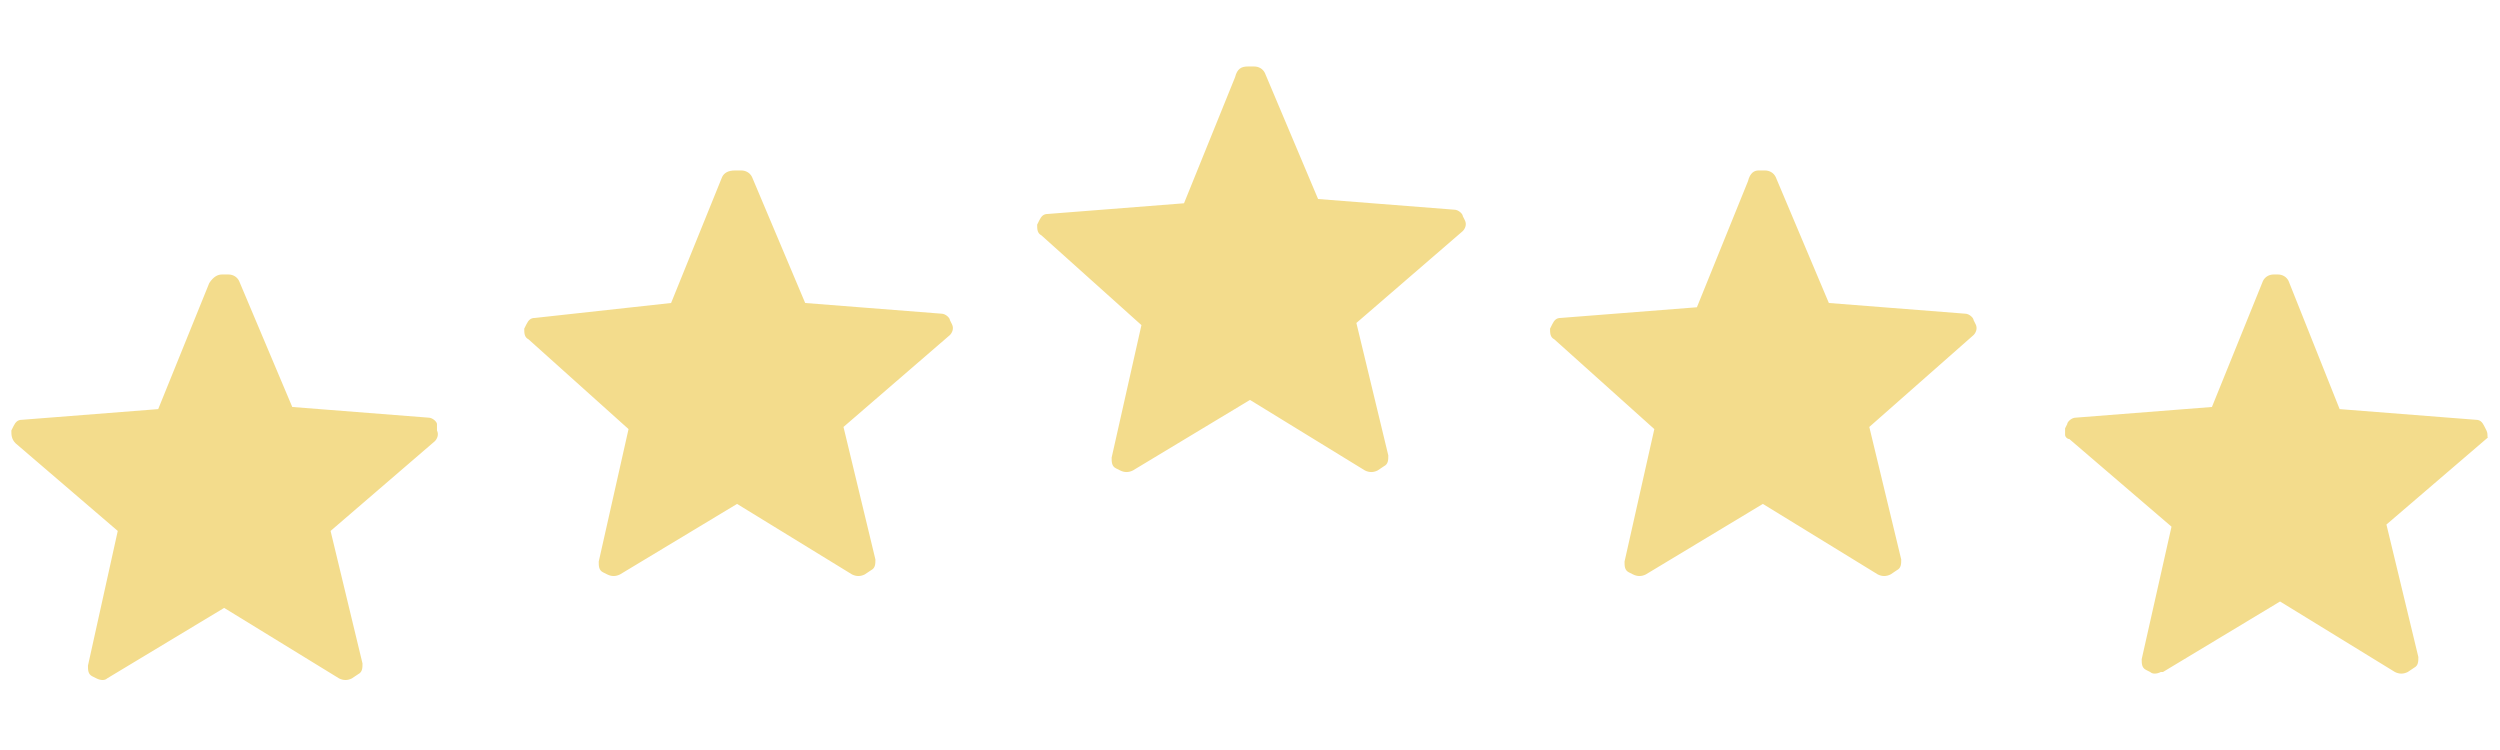 <svg xmlns="http://www.w3.org/2000/svg" xmlns:xlink="http://www.w3.org/1999/xlink" width="500" zoomAndPan="magnify" viewBox="0 0 375 112.5" height="150" preserveAspectRatio="xMidYMid meet" version="1.0"><defs><clipPath id="b4f46b8aee"><path d="M 1.699 9 L 373.547 9 L 373.547 102 L 1.699 102 Z M 1.699 9 " clip-rule="nonzero"/></clipPath></defs><g clip-path="url(#b4f46b8aee)"><path fill="#f3dc8c" d="M 2.34 66.496 C 1.703 65.855 1.703 65.215 1.703 64.574 L 2.02 63.934 C 2.34 63.293 2.66 62.969 3.297 62.969 L 23.73 61.367 L 31.391 42.453 C 32.027 41.492 32.668 41.172 33.305 41.172 L 34.262 41.172 C 34.902 41.172 35.539 41.492 35.859 42.133 L 43.84 61.047 L 64.273 62.648 C 64.91 62.648 65.547 63.293 65.547 63.613 L 65.547 64.574 C 65.867 65.215 65.547 65.855 65.23 66.176 L 49.586 79.641 L 54.375 99.52 C 54.375 100.16 54.375 100.801 53.738 101.121 L 52.777 101.762 C 52.141 102.082 51.504 102.082 50.863 101.762 L 33.625 91.184 L 16.066 101.762 C 15.746 102.082 15.109 102.082 14.473 101.762 L 13.832 101.441 C 13.195 101.121 13.195 100.48 13.195 99.84 L 17.664 79.641 Z M 79.277 50.898 C 78.637 50.578 78.637 49.938 78.637 49.297 L 78.957 48.656 C 79.277 48.012 79.594 47.691 80.234 47.691 L 100.664 45.449 L 108.324 26.535 C 108.645 25.895 109.285 25.57 110.242 25.57 L 111.199 25.57 C 111.836 25.57 112.477 25.895 112.797 26.535 L 120.777 45.449 L 141.207 47.051 C 141.844 47.051 142.484 47.691 142.484 48.012 L 142.805 48.656 C 143.121 49.297 142.805 49.938 142.484 50.258 L 126.523 64.043 L 131.312 83.922 C 131.312 84.562 131.312 85.203 130.672 85.523 L 129.715 86.164 C 129.078 86.484 128.438 86.484 127.801 86.164 L 110.559 75.586 L 93.004 86.164 C 92.363 86.484 91.727 86.484 91.086 86.164 L 90.449 85.844 C 89.809 85.523 89.809 84.883 89.809 84.242 L 94.281 64.363 Z M 156.211 35.301 C 155.574 34.98 155.574 34.34 155.574 33.699 L 155.891 33.059 C 156.211 32.414 156.531 32.094 157.168 32.094 L 177.602 30.492 L 185.262 11.578 C 185.582 10.293 186.219 9.973 187.176 9.973 L 188.137 9.973 C 188.773 9.973 189.41 10.293 189.73 10.938 L 197.711 29.852 L 218.141 31.453 C 218.781 31.453 219.418 32.094 219.418 32.414 L 219.738 33.059 C 220.059 33.699 219.738 34.34 219.418 34.66 L 203.457 48.445 L 208.246 68.32 C 208.246 68.965 208.246 69.605 207.605 69.926 L 206.648 70.566 C 206.012 70.887 205.375 70.887 204.734 70.566 L 187.496 59.988 L 169.938 70.566 C 169.301 70.887 168.66 70.887 168.023 70.566 L 167.383 70.246 C 166.746 69.926 166.746 69.285 166.746 68.641 L 171.215 48.766 Z M 233.145 50.898 C 232.508 50.578 232.508 49.938 232.508 49.297 L 232.828 48.656 C 233.145 48.012 233.465 47.691 234.102 47.691 L 254.535 46.09 L 262.199 27.176 C 262.516 25.895 263.152 25.57 263.793 25.57 L 264.75 25.57 C 265.391 25.57 266.027 25.895 266.348 26.535 L 274.328 45.449 L 294.758 47.051 C 295.398 47.051 296.035 47.691 296.035 48.012 L 296.355 48.656 C 296.672 49.297 296.355 49.938 296.035 50.258 L 280.395 64.043 L 285.184 83.922 C 285.184 84.562 285.184 85.203 284.543 85.523 L 283.586 86.164 C 282.945 86.484 282.309 86.484 281.668 86.164 L 264.43 75.586 L 246.875 86.164 C 246.234 86.484 245.598 86.484 244.957 86.164 L 244.32 85.844 C 243.68 85.523 243.68 84.883 243.68 84.242 L 248.148 64.363 Z M 372.969 64.574 L 372.648 63.934 C 372.332 63.293 372.016 62.969 371.375 62.969 L 350.945 61.367 L 343.281 42.133 C 342.961 41.492 342.324 41.172 341.688 41.172 L 341.047 41.172 C 340.41 41.172 339.77 41.492 339.449 42.133 L 331.789 61.047 L 311.359 62.648 C 310.723 62.648 310.082 63.293 310.082 63.613 L 309.762 64.254 C 309.762 64.574 309.762 64.895 309.762 65.215 C 309.762 65.535 310.082 65.855 310.402 65.855 L 325.727 79 L 321.254 98.879 C 321.254 99.52 321.254 100.16 321.895 100.48 L 322.531 100.801 C 322.852 101.121 323.492 101.121 324.125 100.801 L 324.445 100.801 L 342.008 90.223 L 359.242 100.801 C 359.883 101.121 360.52 101.121 361.16 100.801 L 362.117 100.16 C 362.754 99.84 362.754 99.199 362.754 98.555 L 357.965 78.68 L 373.289 65.535 C 372.969 65.855 373.289 65.215 372.969 64.574 Z M 372.969 64.574 " fill-opacity="1" fill-rule="nonzero"/></g></svg>